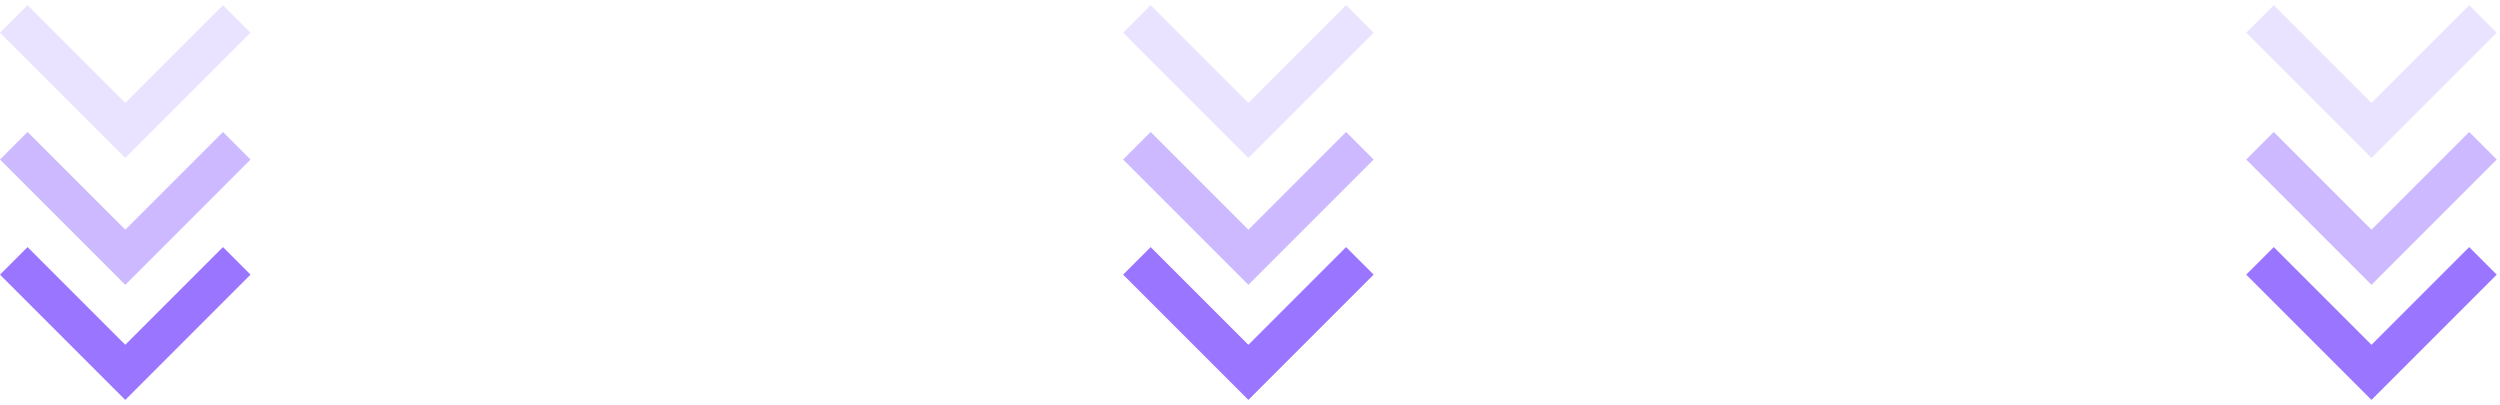 <svg xmlns="http://www.w3.org/2000/svg" width="463" height="75" viewBox="0 0 463 75" fill="none"><path d="M23.199 74.062L0 50.863L5.104 45.761L23.199 63.856L41.294 45.761L46.398 50.863L23.199 74.062Z" fill="#9A75FF"></path><path opacity="0.5" d="M23.199 52.748L0 29.548L5.104 24.446L23.199 42.541L41.294 24.446L46.398 29.548L23.199 52.748Z" fill="#9A75FF"></path><path opacity="0.2" d="M23.199 29.258L0 6.059L5.104 0.957L23.199 19.052L41.294 0.957L46.398 6.059L23.199 29.258Z" fill="#9A75FF"></path><path d="M231.199 74.062L208 50.863L213.104 45.761L231.199 63.856L249.294 45.761L254.398 50.863L231.199 74.062Z" fill="#9A75FF"></path><path opacity="0.5" d="M231.199 52.748L208 29.548L213.104 24.446L231.199 42.541L249.294 24.446L254.398 29.548L231.199 52.748Z" fill="#9A75FF"></path><path opacity="0.2" d="M231.199 29.258L208 6.059L213.104 0.957L231.199 19.052L249.294 0.957L254.398 6.059L231.199 29.258Z" fill="#9A75FF"></path><path d="M439.199 74.062L416 50.863L421.104 45.761L439.199 63.856L457.294 45.761L462.398 50.863L439.199 74.062Z" fill="#9A75FF"></path><path opacity="0.5" d="M439.199 52.748L416 29.548L421.104 24.446L439.199 42.541L457.294 24.446L462.398 29.548L439.199 52.748Z" fill="#9A75FF"></path><path opacity="0.2" d="M439.199 29.258L416 6.059L421.104 0.957L439.199 19.052L457.294 0.957L462.398 6.059L439.199 29.258Z" fill="#9A75FF"></path></svg>